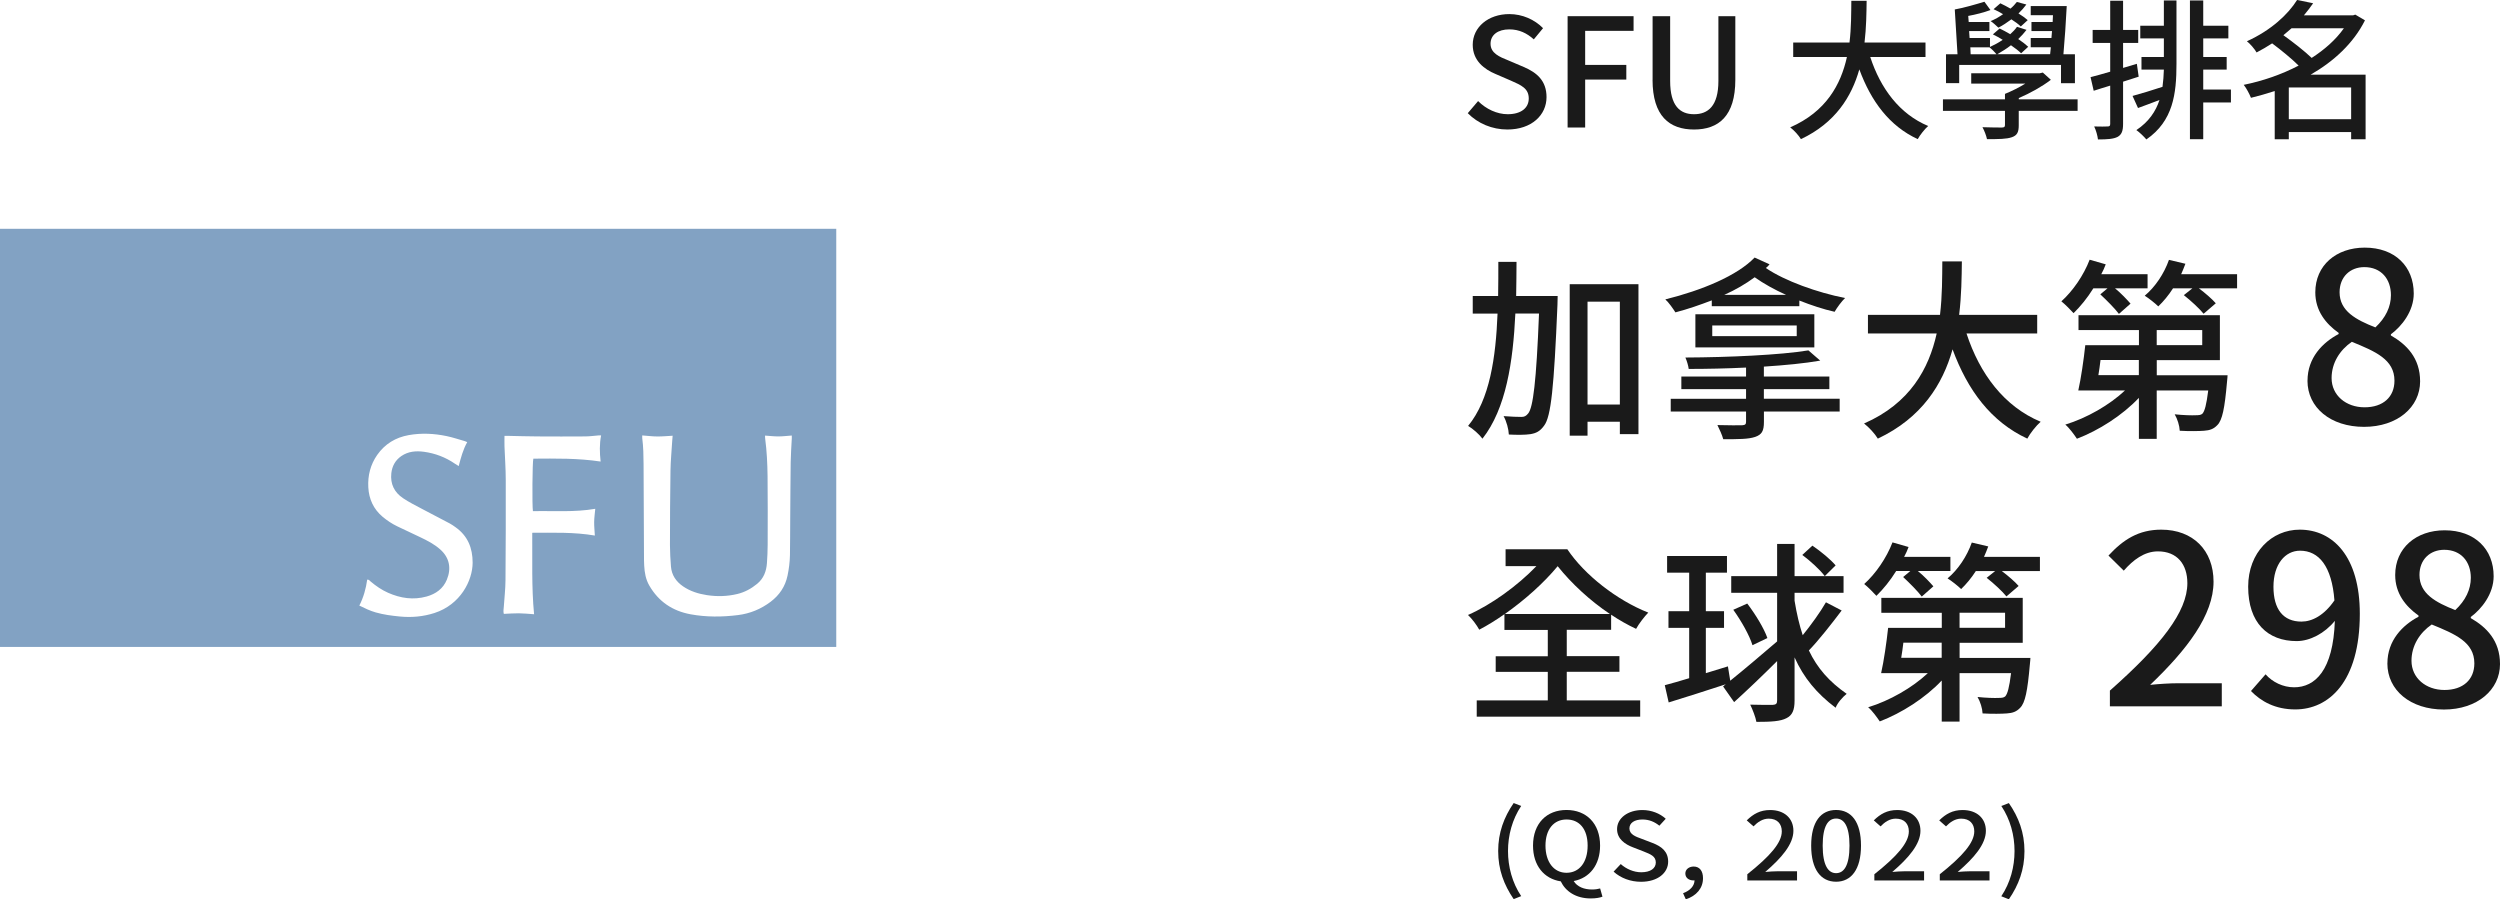 <?xml version="1.0" encoding="UTF-8"?>
<svg id="_圖層_2" data-name="圖層 2" xmlns="http://www.w3.org/2000/svg" width="475.63" height="171.09" viewBox="0 0 475.63 171.09">
  <g id="_圖層_1-2" data-name="圖層 1">
    <path d="M159.1,123.08H0V43.53H159.1V123.08Zm-36.91-40.26c0,.23-.02,.4,0,.56,.21,1.63,.24,3.26,.25,4.9,.02,5.8,.05,11.6,.08,17.4,0,.64,0,1.29,.04,1.93,.07,1.33,.29,2.63,.98,3.81,1.76,3.04,4.42,4.82,7.84,5.45,2.99,.55,6.01,.53,9.03,.15,2.29-.29,4.34-1.13,6.19-2.52,1.69-1.28,2.79-2.9,3.23-4.99,.27-1.28,.43-2.58,.46-3.88,.04-2.28,.03-4.56,.05-6.83,.03-3.62,.04-7.25,.09-10.87,.02-1.51,.14-3.02,.21-4.53,0-.18,0-.35,0-.54-.9,.06-1.72,.17-2.55,.17-.84,0-1.67-.1-2.54-.16,.01,.25,0,.44,.03,.62,.31,2.34,.42,4.7,.45,7.06,.05,4.35,.03,8.7,.02,13.05,0,1.18-.06,2.36-.14,3.54-.11,1.54-.62,2.91-1.86,3.93-1.12,.92-2.36,1.6-3.78,1.94-1.92,.46-3.86,.51-5.8,.21-1.61-.25-3.15-.73-4.51-1.66-1.33-.91-2.18-2.14-2.31-3.78-.1-1.34-.19-2.69-.19-4.03,0-4.74,.03-9.49,.1-14.23,.03-1.88,.22-3.76,.33-5.64,.02-.32,.05-.64,.08-.98-1,.05-1.95,.15-2.9,.14-.94,0-1.89-.13-2.88-.2Zm-53.81,32.4c1.05,.52,2.04,.99,3.09,1.29,1.5,.43,3.04,.63,4.58,.78,2.25,.22,4.46,.03,6.62-.67,4.92-1.59,7.24-6.15,7.25-9.57,0-2.8-.93-5.1-3.26-6.75-.35-.25-.71-.51-1.09-.71-1.73-.92-3.48-1.82-5.22-2.74-1.24-.66-2.51-1.29-3.67-2.07-1.66-1.11-2.45-2.71-2.23-4.74,.15-1.37,.76-2.48,1.9-3.27,1.31-.9,2.78-1.02,4.29-.82,2.14,.29,4.12,1.04,5.91,2.27,.21,.15,.44,.28,.72,.45,.42-1.6,.82-3.13,1.62-4.55-.21-.09-.36-.17-.51-.21-1.13-.32-2.25-.7-3.4-.94-2.39-.5-4.8-.62-7.22-.19-2.5,.45-4.52,1.67-5.99,3.76-1.29,1.85-1.82,3.92-1.7,6.17,.12,2.24,.98,4.13,2.7,5.59,.86,.72,1.79,1.34,2.8,1.83,1.45,.7,2.91,1.38,4.37,2.07,1.35,.64,2.67,1.32,3.8,2.32,1.74,1.53,2.18,3.56,1.28,5.75-.71,1.74-2.11,2.73-3.86,3.22-2.52,.7-4.96,.33-7.32-.71-1.22-.54-2.31-1.29-3.33-2.15-.17-.15-.31-.4-.65-.35-.24,1.71-.69,3.35-1.5,4.94Zm44.79-13.34c-.05-.94-.14-1.74-.13-2.55,.01-.82,.13-1.63,.21-2.53-3.99,.69-7.93,.36-11.86,.45-.17-1-.1-9.48,.08-9.99,4.24-.03,8.49-.1,12.8,.55-.19-1.71-.23-3.33,.09-4.97-.22,0-.36,0-.5,0-.87,.07-1.73,.19-2.6,.19-2.98,.02-5.96,.02-8.95,0-1.93-.01-3.85-.07-5.78-.11-.2,0-.39,0-.55,.01,0,.73-.02,1.37,0,2.01,.08,2.13,.24,4.26,.24,6.39,.02,6.36,0,12.72-.05,19.08-.01,1.67-.21,3.34-.32,5.02-.03,.44-.13,.89,0,1.36,.97-.04,1.92-.12,2.87-.11,.94,.01,1.88,.11,2.89,.18-.5-5.2-.3-10.33-.35-15.5,4.01,0,7.94-.15,11.91,.53Z" style="fill: #82a2c3;"/>
    <g>
      <path d="M296.35,56.29s-.04,1.22-.04,1.7c-.66,15.74-1.22,21.26-2.54,22.99-.77,1.07-1.51,1.44-2.62,1.62-1,.15-2.51,.15-4.09,.07-.04-1-.44-2.51-1-3.5,1.44,.11,2.73,.15,3.39,.15,.55,0,.88-.15,1.29-.66,.92-1.11,1.55-5.97,2.06-19.01h-4.5c-.44,9.21-1.77,18.09-6.26,23.81-.63-.85-1.81-1.88-2.73-2.43,4.13-5.01,5.27-13.04,5.6-21.37h-4.72v-3.35h4.83c.04-2.17,.04-4.38,.04-6.49h3.46c0,2.1-.04,4.31-.07,6.49h7.89Zm15.37-2.21v28.52h-3.54v-2.36h-6.15v2.65h-3.39v-28.82h13.08Zm-3.54,22.88v-19.57h-6.15v19.57h6.15Z" style="fill: #1a1a1a;"/>
      <path d="M325.68,57.14c-2.21,.85-4.53,1.66-6.93,2.29-.41-.66-1.29-1.92-1.92-2.47,6.96-1.73,13.67-4.5,16.99-7.96l2.84,1.29c-.18,.26-.44,.48-.7,.7,3.61,2.47,9.84,4.68,15.07,5.71-.66,.63-1.55,1.84-1.99,2.62-2.14-.48-4.46-1.25-6.71-2.14v1.07h-16.66v-1.11Zm9.91,18.72h14.41v2.43h-14.41v1.99c0,1.73-.41,2.4-1.66,2.84-1.29,.44-3.17,.44-6.08,.44-.22-.85-.74-1.92-1.11-2.69,1.99,.07,4.13,.04,4.68,.04,.59-.04,.77-.18,.77-.66v-1.95h-14.33v-2.43h14.33v-1.84h-12.31v-2.4h12.31v-1.7c-3.69,.18-7.44,.26-10.91,.26-.07-.63-.37-1.58-.63-2.17,8.22-.04,18.09-.48,23.4-1.36l2.25,1.95c-2.98,.52-6.71,.88-10.72,1.14v1.88h12.46v2.4h-12.46v1.84Zm-13.04-16.07h22.63v6.3h-22.63v-6.3Zm3.21,4.16h16.07v-2.03h-16.07v2.03Zm14.04-7.85c-2.21-1-4.27-2.14-5.97-3.35-1.69,1.25-3.65,2.4-5.79,3.35h11.75Z" style="fill: #1a1a1a;"/>
      <path d="M374.13,63.44c2.51,7.67,7.15,13.89,14.11,16.8-.85,.74-1.99,2.17-2.54,3.21-6.89-3.21-11.35-9.18-14.22-16.99-1.88,6.67-5.86,13.04-14.22,16.99-.55-.92-1.66-2.14-2.62-2.88,8.77-3.83,12.34-10.46,13.82-17.13h-13.08v-3.54h13.71c.44-3.68,.41-7.22,.44-10.17h3.72c-.04,2.98-.07,6.52-.52,10.17h14.85v3.54h-13.45Z" style="fill: #1a1a1a;"/>
      <path d="M398.26,54.86c-1.14,1.84-2.47,3.46-3.76,4.72-.48-.55-1.66-1.73-2.32-2.25,2.17-1.95,4.24-4.94,5.38-7.92l3.06,.88c-.22,.63-.52,1.25-.85,1.88h8.81v2.69h-6.19c1.14,.92,2.28,2.14,2.95,2.91l-2.21,1.95c-.74-1-2.32-2.58-3.54-3.72l1.36-1.14h-2.69Zm25.54,16.51s-.04,.85-.11,1.33c-.44,4.97-.88,7.22-1.84,8.18-.7,.74-1.44,1-2.54,1.07-.92,.07-2.73,.11-4.61,0-.04-.96-.44-2.25-.96-3.13,1.66,.18,3.35,.22,3.98,.18,.63,0,1-.04,1.29-.29,.44-.48,.77-1.7,1.11-4.42h-9.8v9.21h-3.39v-7.81c-3.17,3.35-7.63,6.19-11.79,7.78-.52-.77-1.44-2.06-2.21-2.69,4.09-1.25,8.4-3.72,11.35-6.49h-8.88c.52-2.32,1.03-5.82,1.33-8.62h10.21v-2.87h-11.5v-2.84h26.9v8.55h-12.01v2.88h13.49Zm-24.17-2.88c-.11,1-.26,1.95-.41,2.88h7.7v-2.88h-7.3Zm25.98-16.32v2.69h-7.26c1.18,.88,2.51,2.03,3.21,2.84l-2.32,1.99c-.77-.96-2.4-2.47-3.76-3.54l1.62-1.29h-3.68c-.85,1.33-1.84,2.51-2.8,3.43-.55-.55-1.81-1.55-2.58-2.03,1.99-1.66,3.69-4.2,4.61-6.82l3.13,.74c-.26,.7-.52,1.33-.81,1.99h10.65Zm-15.29,13.49h8.66v-2.87h-8.66v2.87Z" style="fill: #1a1a1a;"/>
      <path d="M439.01,72.42c0-4.35,2.87-7.26,5.92-8.87v-.22c-2.46-1.75-4.44-4.21-4.44-7.71,0-5.15,3.99-8.51,9.41-8.51,5.74,0,9.32,3.58,9.32,8.74,0,3.36-2.29,6.23-4.35,7.75v.22c2.96,1.7,5.56,4.26,5.56,8.74,0,4.88-4.3,8.65-10.67,8.65s-10.76-3.67-10.76-8.78Zm16.54,0c0-4.03-3.63-5.56-8.11-7.39-2.29,1.57-3.85,4.03-3.85,6.9,0,3.27,2.73,5.56,6.27,5.56s5.69-1.97,5.69-5.06Zm-.67-16.27c0-3.05-1.84-5.33-5.06-5.33-2.69,0-4.71,1.84-4.71,4.79,0,3.58,3.14,5.24,6.81,6.68,1.97-1.84,2.96-3.94,2.96-6.14Z" style="fill: #1a1a1a;"/>
      <path d="M298.08,133.25h13.97v3.1h-31.1v-3.1h13.52v-5.42h-9.91v-2.98h9.91v-5.01h-8.25v-2.99c-1.62,1.14-3.24,2.14-4.79,2.95-.48-.88-1.36-2.06-2.14-2.8,4.39-1.92,9.43-5.56,13.01-9.29h-5.86v-3.21h11.75c3.28,4.9,9.43,9.69,15.4,12.05-.7,.7-1.81,2.14-2.32,3.09-1.58-.74-3.21-1.66-4.75-2.69v2.87h-8.44v5.01h10.02v2.98h-10.02v5.42Zm-11.79-16.43h20.01c-3.8-2.54-7.33-5.82-9.95-9.1-2.65,3.21-6.34,6.49-10.06,9.1Z" style="fill: #1a1a1a;"/>
      <path d="M350.37,116.16c-1.95,2.58-4.31,5.6-6.23,7.59,1.62,3.39,3.87,5.93,7.19,8.25-.77,.63-1.73,1.7-2.1,2.65-3.61-2.73-6.08-5.71-7.81-9.58v8.22c0,1.84-.44,2.8-1.55,3.35-1.14,.59-2.87,.7-5.71,.7-.15-.88-.74-2.4-1.18-3.28,1.99,.07,3.76,.04,4.31,.04,.59-.04,.81-.22,.81-.81v-7.52c-2.84,2.84-5.75,5.6-8.18,7.81l-2.1-2.99,.52-.41c-3.8,1.25-7.78,2.51-10.87,3.46l-.74-3.28c1.29-.33,2.91-.81,4.64-1.33v-9.58h-3.94v-3.17h3.94v-7.33h-4.2v-3.17h11.39v3.17h-4.02v7.33h3.46v3.17h-3.46v8.62l4.2-1.29,.44,2.73c2.43-1.95,5.79-4.79,8.92-7.48v-9.25h-8.73v-3.17h8.73v-6.12h3.32v6.12h9.32v3.17h-9.32v1.51c.41,2.51,.92,4.64,1.55,6.56,1.58-1.95,3.32-4.35,4.42-6.26l2.98,1.55Zm-17.95-1.33c1.55,2.03,3.21,4.75,3.83,6.56l-2.84,1.36c-.55-1.84-2.14-4.64-3.65-6.74l2.65-1.18Zm14.74-5.23c-.88-1.18-2.73-2.88-4.27-4.02l1.92-1.77c1.58,1.07,3.5,2.65,4.42,3.76l-2.06,2.03Z" style="fill: #1a1a1a;"/>
      <path d="M360.75,108.64c-1.14,1.84-2.47,3.46-3.76,4.72-.48-.55-1.66-1.73-2.32-2.25,2.17-1.95,4.24-4.94,5.38-7.92l3.06,.88c-.22,.63-.52,1.25-.85,1.88h8.81v2.69h-6.19c1.14,.92,2.28,2.14,2.95,2.91l-2.21,1.95c-.74-1-2.32-2.58-3.54-3.72l1.36-1.14h-2.69Zm25.54,16.51s-.04,.85-.11,1.33c-.44,4.97-.88,7.22-1.84,8.18-.7,.74-1.44,1-2.54,1.07-.92,.07-2.73,.11-4.61,0-.04-.96-.44-2.25-.96-3.13,1.66,.18,3.35,.22,3.98,.18,.63,0,1-.04,1.29-.29,.44-.48,.77-1.7,1.11-4.42h-9.8v9.21h-3.39v-7.81c-3.17,3.35-7.63,6.19-11.79,7.78-.52-.77-1.44-2.06-2.21-2.69,4.09-1.25,8.4-3.72,11.35-6.49h-8.88c.52-2.32,1.03-5.82,1.33-8.62h10.21v-2.87h-11.5v-2.84h26.9v8.55h-12.01v2.88h13.49Zm-24.17-2.88c-.11,1-.26,1.95-.41,2.88h7.7v-2.88h-7.3Zm25.98-16.32v2.69h-7.26c1.18,.88,2.51,2.03,3.21,2.84l-2.32,1.99c-.77-.96-2.4-2.47-3.76-3.54l1.62-1.29h-3.68c-.85,1.33-1.84,2.51-2.8,3.43-.55-.55-1.81-1.55-2.58-2.03,1.99-1.66,3.69-4.2,4.61-6.82l3.13,.74c-.26,.7-.52,1.33-.81,1.99h10.65Zm-15.29,13.49h8.66v-2.87h-8.66v2.87Z" style="fill: #1a1a1a;"/>
      <path d="M401.41,131.39c9.73-8.6,14.74-15.01,14.74-20.44,0-3.58-1.93-6.05-5.6-6.05-2.6,0-4.75,1.66-6.5,3.67l-2.91-2.87c2.82-3.05,5.74-4.93,10.04-4.93,6.05,0,9.95,3.94,9.95,9.9,0,6.36-5.06,12.95-12.06,19.63,1.7-.18,3.76-.31,5.38-.31h8.25v4.39h-21.29v-3Z" style="fill: #1a1a1a;"/>
      <path d="M431.04,128.3c1.3,1.48,3.32,2.46,5.42,2.46,3.99,0,7.44-3.23,7.75-12.64-1.93,2.38-4.75,3.85-7.26,3.85-5.51,0-9.23-3.45-9.23-10.35,0-6.54,4.48-10.85,9.81-10.85,6.32,0,11.43,5.11,11.43,16,0,13-5.92,18.2-12.28,18.2-3.81,0-6.5-1.52-8.43-3.5l2.78-3.18Zm13.09-14.07c-.49-6.5-2.96-9.46-6.54-9.46-2.82,0-5.06,2.55-5.06,6.86s1.88,6.63,5.33,6.63c2.02,0,4.3-1.17,6.27-4.03Z" style="fill: #1a1a1a;"/>
      <path d="M454.21,126.2c0-4.35,2.87-7.26,5.92-8.87v-.22c-2.46-1.75-4.44-4.21-4.44-7.71,0-5.15,3.99-8.51,9.41-8.51,5.74,0,9.32,3.58,9.32,8.74,0,3.36-2.29,6.23-4.35,7.75v.22c2.96,1.7,5.56,4.26,5.56,8.74,0,4.88-4.3,8.65-10.67,8.65s-10.76-3.67-10.76-8.78Zm16.54,0c0-4.03-3.63-5.56-8.11-7.39-2.29,1.57-3.85,4.03-3.85,6.9,0,3.27,2.73,5.56,6.27,5.56s5.69-1.97,5.69-5.06Zm-.67-16.27c0-3.05-1.84-5.33-5.06-5.33-2.69,0-4.71,1.84-4.71,4.79,0,3.58,3.14,5.24,6.81,6.68,1.97-1.84,2.96-3.94,2.96-6.14Z" style="fill: #1a1a1a;"/>
    </g>
    <g>
      <path d="M285.03,161.92c0-3.52,1.1-6.44,2.95-9.14l1.43,.55c-1.71,2.58-2.51,5.6-2.51,8.58s.8,6.03,2.51,8.58l-1.43,.57c-1.85-2.72-2.95-5.6-2.95-9.16Z" style="fill: #1a1a1a;"/>
      <path d="M304.88,170.59c-.48,.2-1.29,.34-2.25,.34-2.85,0-4.8-1.38-5.69-3.25-3.17-.48-5.28-2.99-5.28-6.8,0-4.24,2.61-6.78,6.37-6.78s6.39,2.54,6.39,6.78c0,3.7-2.01,6.17-5.02,6.74,.66,1.11,2.01,1.61,3.48,1.61,.64,0,1.15-.09,1.55-.2l.44,1.56Zm-6.85-4.54c2.43,0,4.02-1.98,4.02-5.17s-1.59-4.97-4.02-4.97-4,1.88-4,4.97,1.57,5.17,4,5.17Z" style="fill: #1a1a1a;"/>
      <path d="M307,165.82l1.35-1.43c1.06,.95,2.49,1.56,3.9,1.56,1.77,0,2.77-.75,2.77-1.86,0-1.2-1-1.57-2.35-2.11l-2.03-.79c-1.41-.54-2.99-1.54-2.99-3.45,0-2.07,2.03-3.63,4.82-3.63,1.71,0,3.33,.64,4.44,1.66l-1.21,1.32c-.92-.73-1.93-1.18-3.23-1.18-1.49,0-2.47,.64-2.47,1.7,0,1.13,1.17,1.56,2.37,1.99l2.01,.77c1.73,.66,2.99,1.63,2.99,3.56,0,2.11-1.95,3.83-5.16,3.83-2.01,0-3.88-.71-5.22-1.93Z" style="fill: #1a1a1a;"/>
      <path d="M320.22,169.93c1.35-.5,2.15-1.39,2.17-2.45-.08,.02-.14,.02-.22,.02-.82,0-1.53-.46-1.53-1.32,0-.8,.72-1.32,1.59-1.32,1.12,0,1.77,.84,1.77,2.22,0,1.88-1.21,3.33-3.27,4.02l-.52-1.16Z" style="fill: #1a1a1a;"/>
      <path d="M332.44,166.32c4.32-3.43,6.55-5.99,6.55-8.15,0-1.43-.86-2.42-2.49-2.42-1.16,0-2.11,.66-2.89,1.47l-1.29-1.14c1.25-1.22,2.55-1.97,4.46-1.97,2.69,0,4.42,1.57,4.42,3.95,0,2.54-2.25,5.17-5.36,7.83,.76-.07,1.67-.13,2.39-.13h3.66v1.75h-9.46v-1.2Z" style="fill: #1a1a1a;"/>
      <path d="M344.58,160.88c0-4.56,1.85-6.78,4.74-6.78s4.74,2.24,4.74,6.78-1.87,6.87-4.74,6.87-4.74-2.29-4.74-6.87Zm7.29,0c0-3.77-1.06-5.15-2.55-5.15s-2.55,1.38-2.55,5.15,1.06,5.24,2.55,5.24,2.55-1.43,2.55-5.24Z" style="fill: #1a1a1a;"/>
      <path d="M356.61,166.32c4.32-3.43,6.55-5.99,6.55-8.15,0-1.43-.86-2.42-2.49-2.42-1.16,0-2.11,.66-2.89,1.47l-1.29-1.14c1.25-1.22,2.55-1.97,4.46-1.97,2.69,0,4.42,1.57,4.42,3.95,0,2.54-2.25,5.17-5.36,7.83,.76-.07,1.67-.13,2.39-.13h3.66v1.75h-9.46v-1.2Z" style="fill: #1a1a1a;"/>
      <path d="M369.06,166.32c4.32-3.43,6.55-5.99,6.55-8.15,0-1.43-.86-2.42-2.49-2.42-1.16,0-2.11,.66-2.89,1.47l-1.29-1.14c1.25-1.22,2.55-1.97,4.46-1.97,2.69,0,4.42,1.57,4.42,3.95,0,2.54-2.25,5.17-5.36,7.83,.76-.07,1.67-.13,2.39-.13h3.66v1.75h-9.46v-1.2Z" style="fill: #1a1a1a;"/>
      <path d="M380.76,170.5c1.71-2.56,2.51-5.58,2.51-8.58s-.8-6.01-2.51-8.58l1.43-.55c1.87,2.7,2.97,5.62,2.97,9.14s-1.1,6.44-2.97,9.16l-1.43-.57Z" style="fill: #1a1a1a;"/>
    </g>
    <g>
      <path d="M279.25,21.53l1.96-2.3c1.53,1.53,3.6,2.5,5.64,2.5,2.56,0,4-1.21,4-2.99,0-1.93-1.44-2.53-3.4-3.4l-2.94-1.27c-2.04-.86-4.32-2.47-4.32-5.55,0-3.34,2.94-5.84,6.96-5.84,2.48,0,4.81,1.04,6.42,2.68l-1.76,2.13c-1.32-1.18-2.79-1.9-4.66-1.9-2.16,0-3.57,1.04-3.57,2.73,0,1.81,1.7,2.5,3.42,3.19l2.91,1.24c2.5,1.07,4.32,2.62,4.32,5.73,0,3.4-2.82,6.16-7.45,6.16-2.91,0-5.61-1.15-7.54-3.11Z" style="fill: #1a1a1a;"/>
      <path d="M298.24,3.08h12.55v2.79h-9.21v6.48h7.83v2.79h-7.83v9.12h-3.34V3.08Z" style="fill: #1a1a1a;"/>
      <path d="M314.41,15.17V3.08h3.34V15.4c0,4.78,1.9,6.33,4.55,6.33s4.63-1.55,4.63-6.33V3.08h3.22V15.17c0,6.91-3.17,9.47-7.86,9.47s-7.89-2.56-7.89-9.47Z" style="fill: #1a1a1a;"/>
      <path d="M355.82,10.85c1.96,5.99,5.58,10.85,11.02,13.12-.66,.58-1.55,1.7-1.99,2.5-5.38-2.5-8.86-7.17-11.11-13.27-1.47,5.21-4.58,10.19-11.11,13.27-.43-.72-1.29-1.67-2.04-2.24,6.85-2.99,9.64-8.17,10.79-13.38h-10.22v-2.76h10.71c.35-2.88,.32-5.64,.35-7.94h2.91c-.03,2.33-.06,5.09-.4,7.94h11.6v2.76h-10.5Z" style="fill: #1a1a1a;"/>
      <path d="M395.26,21.09h-11.19v2.76c0,1.27-.29,1.9-1.29,2.25-1.04,.37-2.5,.37-4.75,.37-.14-.69-.52-1.64-.86-2.27,1.58,.06,3.25,.06,3.68,.06,.46,0,.6-.12,.6-.49v-2.68h-11.8v-2.19h11.8v-1.04c1.27-.52,2.68-1.21,3.88-1.96h-10.3v-1.96h13.04l.58-.14,1.53,1.38c-1.67,1.29-3.91,2.53-6.1,3.48v.23h11.19v2.19Zm-22.5-5.27h-2.53v-5.5h2.19l-.52-8.52c1.67-.29,4.14-1.01,5.64-1.47l1.15,1.58c-1.24,.46-2.79,.86-4.23,1.12l.09,1.15h3.94v1.73h-3.86l.09,1.32h3.88v1.7c.81-.37,1.67-.83,2.42-1.35-.6-.38-1.27-.75-1.87-1.04l1.29-1.12c.63,.32,1.35,.69,2.01,1.09,.52-.46,.95-.92,1.29-1.41l1.81,.58c-.46,.6-.98,1.18-1.58,1.75,.78,.52,1.41,1.01,1.9,1.47l-1.35,1.24c-.46-.46-1.12-.98-1.93-1.53-.83,.66-1.76,1.21-2.59,1.7h10.04c.03-.43,.09-.86,.14-1.32h-3.83v-1.76h3.94l.11-1.32h-3.91v-1.73h4.03l.06-1.29h-4.23V1.15h6.85c-.14,2.91-.4,6.59-.63,9.18h2.19v5.5h-2.65v-3.48h-19.37v3.48Zm2.16-5.5h4.92c-.29-.37-.95-1.04-1.35-1.32h-3.63l.06,1.32Zm9.53-5.29c-.43-.43-1.06-.89-1.78-1.35-.81,.6-1.67,1.18-2.47,1.58-.32-.29-1.01-.95-1.47-1.24,.81-.34,1.64-.81,2.36-1.32-.58-.35-1.21-.69-1.81-.95l1.29-1.12c.6,.29,1.29,.63,1.93,1.01,.49-.4,.89-.86,1.21-1.27l1.81,.49c-.43,.58-.92,1.15-1.5,1.7,.69,.43,1.3,.86,1.76,1.27l-1.32,1.21Z" style="fill: #1a1a1a;"/>
      <path d="M406.88,14.59c-.98,.32-1.99,.63-2.96,.95v8.03c0,1.32-.26,2.04-1.04,2.47-.78,.4-1.9,.49-3.74,.49-.06-.63-.37-1.78-.72-2.47,1.15,.03,2.22,.03,2.53,0,.37,0,.52-.09,.52-.49v-7.28c-1.12,.35-2.19,.66-3.14,.98l-.6-2.59c1.04-.26,2.33-.63,3.74-1.04v-5.47h-3.34v-2.47h3.34V.14h2.45V5.7h2.88v2.47h-2.88v4.75l2.62-.78,.35,2.45ZM411.69,.09h2.39V12.14c0,5.7-.63,10.88-5.73,14.39-.43-.52-1.32-1.38-1.9-1.78,2.36-1.58,3.68-3.54,4.4-5.73-1.41,.55-2.82,1.06-4.09,1.53l-1.04-2.3c1.52-.4,3.57-1.04,5.7-1.73,.14-1.06,.23-2.16,.26-3.28h-4.26v-2.39h4.26v-3.54h-4.49v-2.42h4.49V.09Zm12.75,19.4h-5.27v6.99h-2.53V.09h2.53V4.89h4.78v2.42h-4.78v3.54h4.46v2.39h-4.46v3.8h5.27v2.45Z" style="fill: #1a1a1a;"/>
      <path d="M450.07,26.5h-2.76v-1.38h-11.86v1.38h-2.68v-9.18c-1.5,.49-3.02,.92-4.52,1.29-.29-.75-.89-1.87-1.38-2.47,3.57-.72,7.19-1.96,10.45-3.66-1.3-1.29-3.31-2.94-5.04-4.23-.92,.6-1.9,1.18-2.96,1.73-.37-.66-1.24-1.67-1.84-2.13,4.63-2.1,7.86-5.15,9.55-7.86l3.05,.63c-.55,.78-1.12,1.55-1.76,2.3h9.35l.43-.14,1.84,1.09c-2.19,4.37-5.93,7.8-10.33,10.33h10.45v12.29Zm-14.1-21.12c-.52,.46-1.04,.89-1.55,1.32,1.81,1.29,4.03,3.02,5.38,4.32,2.45-1.58,4.58-3.45,6.13-5.64h-9.96Zm11.34,17.3v-6.04h-11.86v6.04h11.86Z" style="fill: #1a1a1a;"/>
    </g>
  </g>
</svg>
